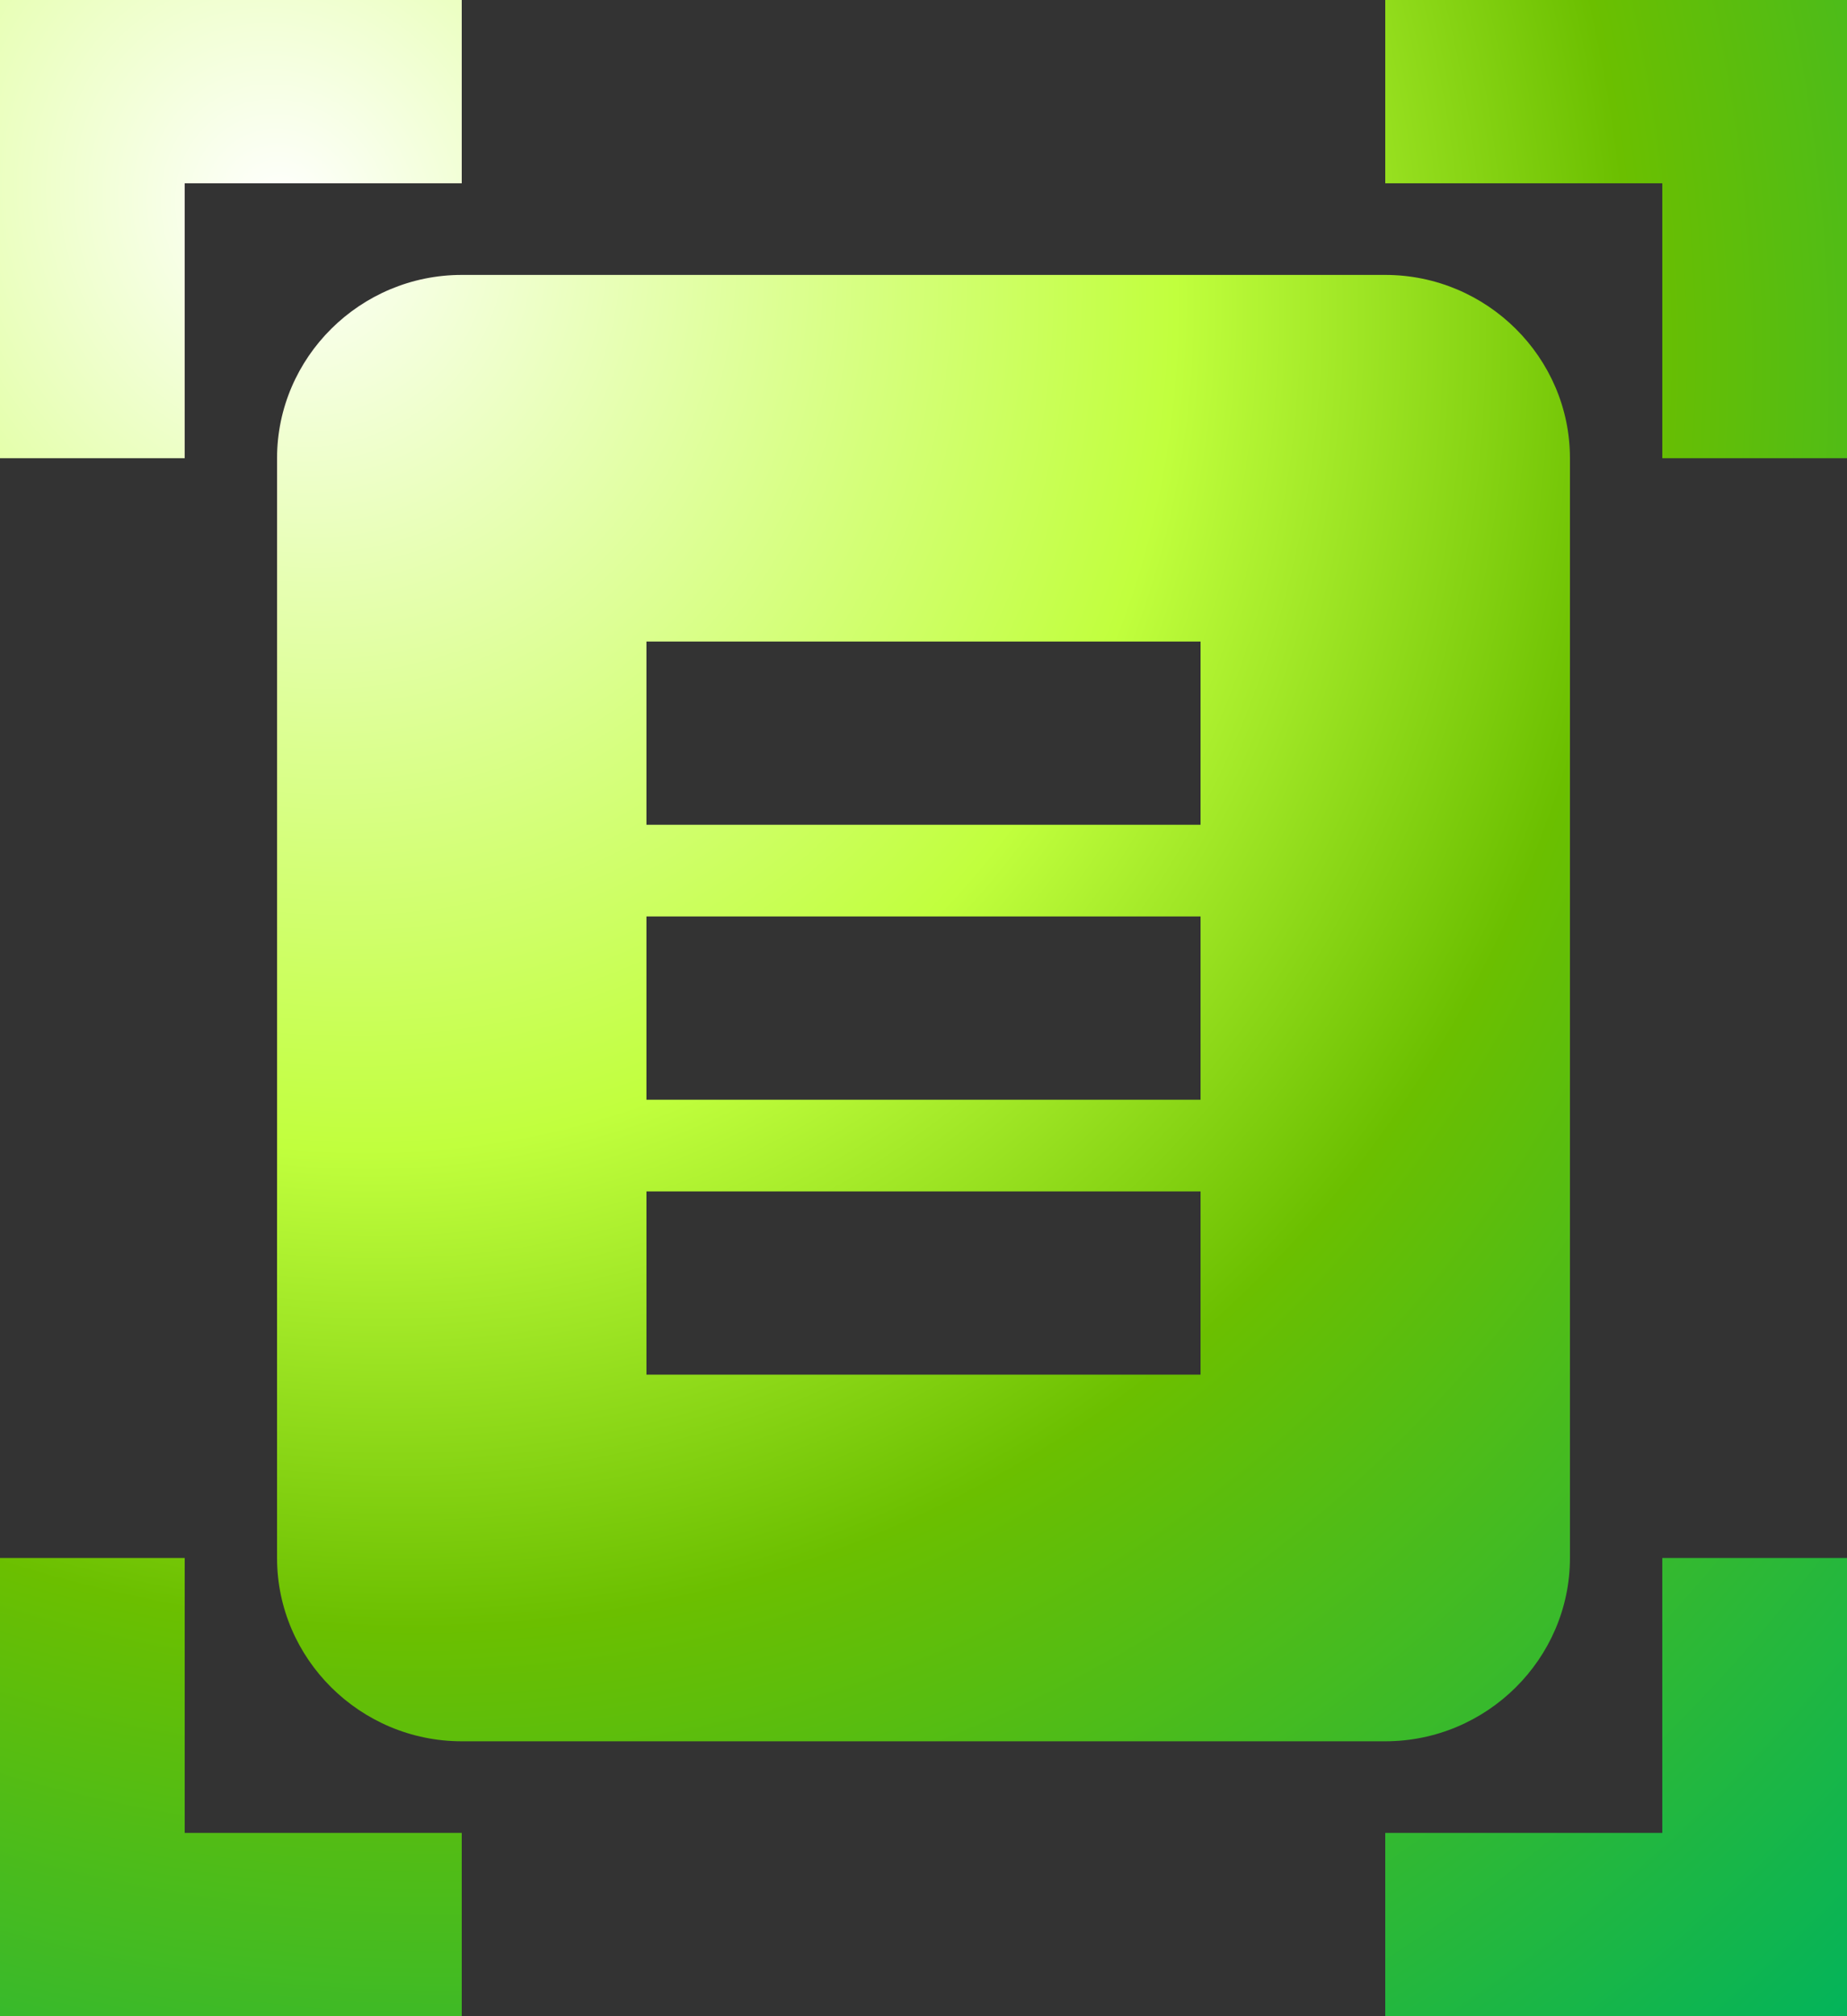 <svg width="44" height="48" viewBox="0 0 44 48" fill="none" xmlns="http://www.w3.org/2000/svg">
    <rect x="0" y="0" width="44" height="48" fill="#333333" stroke="none"/>
    <path d="M11 4.364H4.4V10.909H0V0H11V4.364ZM44 10.909V0H33V4.364H39.6V10.909H44ZM11 43.636H4.4V37.091H0V48H11V43.636ZM39.6 37.091V43.636H33V48H44V37.091H39.6ZM37.4 37.091C37.4 39.491 35.42 41.455 33 41.455H11C8.58 41.455 6.6 39.491 6.6 37.091V10.909C6.6 8.509 8.58 6.545 11 6.545H33C35.42 6.545 37.4 8.509 37.4 10.909V37.091ZM28.6 15.273H15.4V19.636H28.6V15.273ZM28.6 21.818H15.4V26.182H28.6V21.818ZM28.6 28.364H15.4V32.727H28.6V28.364Z" fill="url(#paint0_radial_2270_340)"/>
    <defs>
        <radialGradient id="paint0_radial_2270_340" cx="0" cy="0" r="1" gradientUnits="userSpaceOnUse" gradientTransform="translate(6.6 5.455) rotate(53.342) scale(57.115 52.048)">
            <stop stop-color="white"/>
            <stop offset="0.397" stop-color="#C1FF3D"/>
            <stop offset="0.6" stop-color="#6BBF00"/>
            <stop offset="0.671" stop-color="#58BD10"/>
            <stop offset="1" stop-color="#00B35D"/>
        </radialGradient>
    </defs>
</svg>